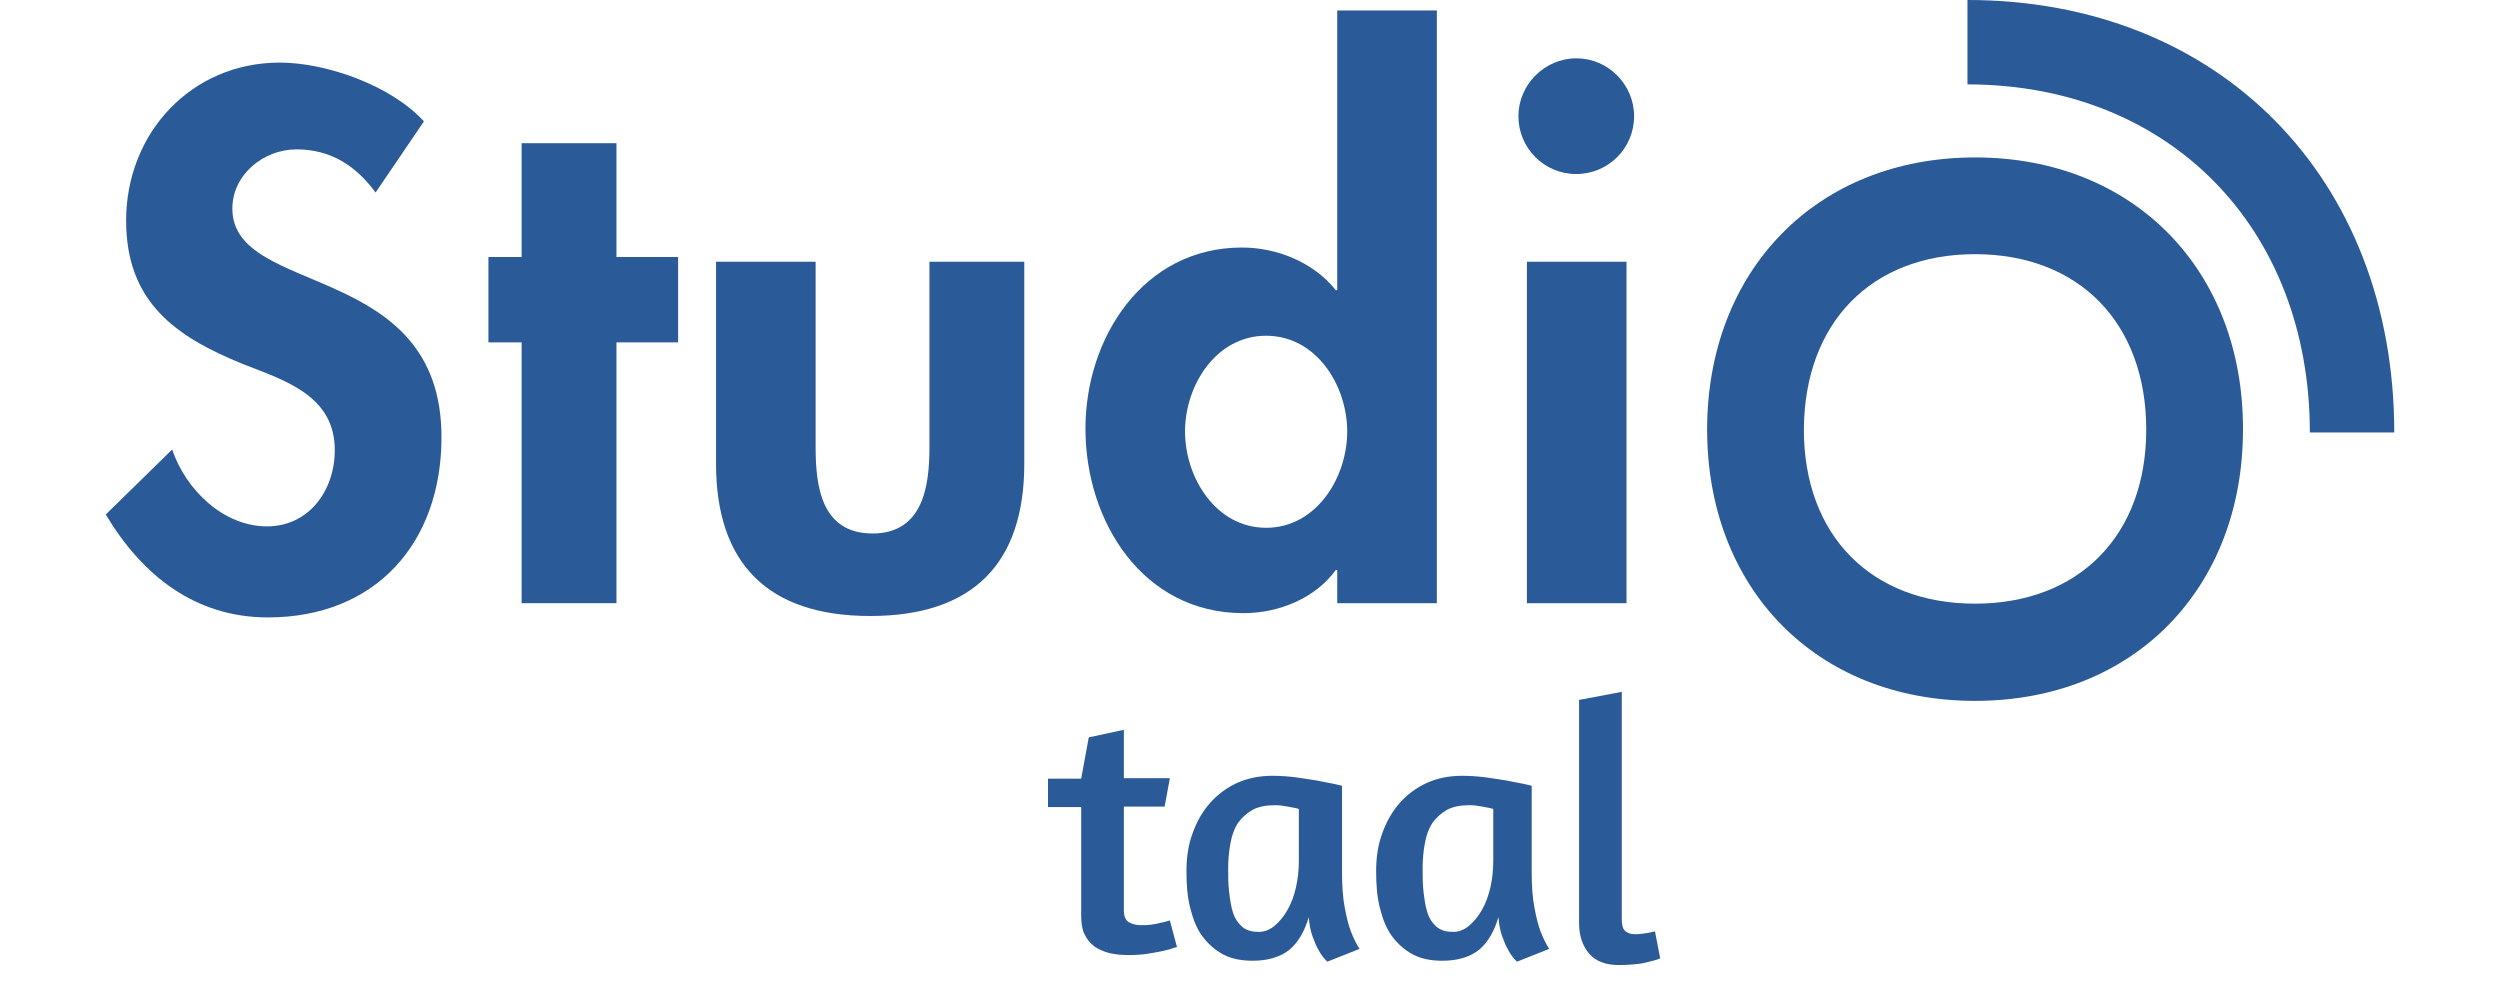 <?xml version="1.0" encoding="utf-8"?>
<!-- Generator: Adobe Illustrator 28.1.0, SVG Export Plug-In . SVG Version: 6.00 Build 0)  -->
<svg version="1.1" id="Laag_1" xmlns="http://www.w3.org/2000/svg" xmlns:xlink="http://www.w3.org/1999/xlink" x="0px" y="0px"
	 viewBox="0 0 527.2 211.9" style="enable-background:new 0 0 527.2 211.9;" xml:space="preserve">
<style type="text/css">
	.st0{clip-path:url(#SVGID_00000070824890406420771500000014930175231191105173_);}
	.st1{fill:#169FDB;}
	.st2{clip-path:url(#SVGID_00000139282071217360289880000013316769715469818045_);}
	.st3{fill:#2A5A97;}
	.st4{clip-path:url(#SVGID_00000024685611108955834690000012385919074393813691_);}
	.st5{fill:#944192;}
	.st6{fill:#944292;}
	.st7{fill:#FFFFFF;}
</style>
<g>
	<defs>
		<rect id="SVGID_00000130605604870684294130000016548581063091919516_" width="527.2" height="211.9"/>
	</defs>
	<clipPath id="SVGID_00000098214159872300829370000017648947613812324518_">
		<use xlink:href="#SVGID_00000130605604870684294130000016548581063091919516_"  style="overflow:visible;"/>
	</clipPath>
	<g style="clip-path:url(#SVGID_00000098214159872300829370000017648947613812324518_);">
		<g>
			<path class="st3" d="M504.9,91.2h-17.8c0-43.2-29.7-73.4-72.2-73.4V0C467.9,0,504.9,37.5,504.9,91.2z"/>
		</g>
		<g>
			<g>
				<path class="st3" d="M221,164.2h7l1.6-8.7l7.4-1.6v10.2h9.7l-1.1,6H237v21.9c0,1.3,0.4,2.1,1.1,2.5c0.7,0.4,1.6,0.6,2.4,0.6
					c0.7,0,1.5,0,2.2-0.1c0.7-0.1,1.4-0.2,2-0.4c0.7-0.1,1.3-0.3,2-0.5l1.5,5.6l-0.7,0.2c-0.5,0.2-1.2,0.4-2.1,0.6
					c-0.9,0.2-2,0.4-3.2,0.6c-1.2,0.2-2.6,0.3-4.1,0.3c-1.5,0-2.8-0.1-4.1-0.4c-1.2-0.3-2.3-0.8-3.2-1.4c-0.9-0.7-1.6-1.5-2.1-2.6
					c-0.5-1-0.7-2.3-0.7-3.9v-22.9h-7V164.2z"/>
			</g>
			<g>
				<path class="st3" d="M283,183.9c0,3,0.2,5.6,0.6,7.6c0.4,2.1,0.8,3.7,1.3,5c0.6,1.5,1.2,2.7,1.8,3.6l-6.8,2.7
					c-0.7-0.7-1.3-1.4-1.8-2.4c-0.5-0.8-0.9-1.8-1.3-2.9c-0.4-1.1-0.7-2.5-0.8-4.1c-0.9,3-2.2,5.3-4.1,6.9c-1.9,1.5-4.5,2.3-7.7,2.3
					c-2.4,0-4.5-0.4-6.2-1.3c-1.7-0.9-3.2-2.2-4.4-3.8c-1.2-1.6-2-3.6-2.6-6c-0.6-2.3-0.8-4.9-0.8-7.8c0-2.9,0.4-5.6,1.3-8
					c0.9-2.5,2.1-4.6,3.7-6.4c1.6-1.8,3.5-3.2,5.7-4.2c2.2-1,4.7-1.5,7.4-1.5c1.5,0,3.1,0.1,4.8,0.3c1.6,0.2,3.2,0.5,4.6,0.7
					c1.4,0.3,2.6,0.5,3.6,0.7c1,0.2,1.6,0.4,1.7,0.4V183.9z M268.7,195.3c1.1-0.9,2-2,2.8-3.4c0.8-1.4,1.4-3,1.8-4.8
					c0.4-1.8,0.6-3.6,0.6-5.5v-11c-0.5-0.2-1.3-0.3-2.3-0.5c-1-0.2-1.9-0.3-2.7-0.3c-1.9,0-3.5,0.3-4.8,1c-1.2,0.7-2.2,1.6-3,2.7
					c-0.8,1.2-1.3,2.6-1.6,4.2c-0.3,1.6-0.5,3.4-0.5,5.3c0,1.8,0,3.5,0.2,5.1s0.4,3.1,0.8,4.3c0.4,1.3,1.1,2.3,1.9,3
					c0.8,0.7,1.9,1.1,3.3,1.1C266.5,196.6,267.7,196.1,268.7,195.3z"/>
			</g>
			<g>
				<path class="st3" d="M323,183.9c0,3,0.2,5.6,0.6,7.6c0.4,2.1,0.8,3.7,1.3,5c0.6,1.5,1.2,2.7,1.8,3.6l-6.8,2.7
					c-0.7-0.7-1.3-1.4-1.8-2.4c-0.5-0.8-0.9-1.8-1.3-2.9c-0.4-1.1-0.7-2.5-0.8-4.1c-0.9,3-2.2,5.3-4.1,6.9c-1.9,1.5-4.5,2.3-7.7,2.3
					c-2.4,0-4.5-0.4-6.2-1.3c-1.7-0.9-3.2-2.2-4.4-3.8c-1.2-1.6-2-3.6-2.6-6c-0.6-2.3-0.8-4.9-0.8-7.8c0-2.9,0.4-5.6,1.3-8
					c0.9-2.5,2.1-4.6,3.7-6.4c1.6-1.8,3.5-3.2,5.7-4.2c2.2-1,4.7-1.5,7.4-1.5c1.5,0,3.1,0.1,4.8,0.3c1.6,0.2,3.2,0.5,4.6,0.7
					c1.4,0.3,2.6,0.5,3.6,0.7c1,0.2,1.6,0.4,1.7,0.4V183.9z M309.7,195.3c1.1-0.9,2-2,2.8-3.4c0.8-1.4,1.4-3,1.8-4.8
					c0.4-1.8,0.6-3.6,0.6-5.5v-11c-0.5-0.2-1.3-0.3-2.3-0.5c-1-0.2-1.9-0.3-2.7-0.3c-1.9,0-3.5,0.3-4.8,1c-1.2,0.7-2.2,1.6-3,2.7
					c-0.8,1.2-1.3,2.6-1.6,4.2c-0.3,1.6-0.5,3.4-0.5,5.3c0,1.8,0,3.5,0.2,5.1s0.4,3.1,0.8,4.3c0.4,1.3,1.1,2.3,1.9,3
					c0.8,0.7,1.9,1.1,3.3,1.1C307.5,196.6,308.7,196.1,309.7,195.3z"/>
			</g>
			<g>
				<path class="st3" d="M335.1,201.1c-1.4-1.7-2.1-3.8-2.1-6.4v-47.1l9-1.7v47.9c0,1.2,0.2,2.1,0.7,2.5c0.5,0.5,1.2,0.7,2.1,0.7
					c0.5,0,1,0,1.5-0.1c0.5-0.1,1-0.1,1.4-0.2c0.5-0.1,0.9-0.2,1.3-0.3l1.1,5.7c-0.7,0.3-1.4,0.5-2.3,0.7c-0.7,0.2-1.6,0.4-2.6,0.5
					c-1,0.1-2.1,0.2-3.4,0.2C338.7,203.6,336.5,202.7,335.1,201.1z"/>
			</g>
		</g>
		<g>
			<g>
				<path class="st3" d="M79.2,40.6c-4.1-5.6-9.4-9.1-16.7-9.1C55.6,31.5,49,36.8,49,44c0,18.7,44.1,10.9,44.1,48.2
					c0,22.3-13.9,38-36.6,38c-15.3,0-26.5-8.8-34.2-21.7l14-13.7c2.9,8.5,10.8,16.2,20,16.2c8.8,0,14.3-7.5,14.3-16.1
					c0-11.5-10.6-14.7-19.3-18.1C37,71,26.6,63.7,26.6,46.5c0-18.4,13.7-33.3,32.4-33.3c9.9,0,23.6,4.9,30.4,12.4L79.2,40.6z"/>
			</g>
			<g>
				<path class="st3" d="M130,127.2h-20v-55h-7v-18h7v-24h20v24h13v18h-13V127.2z"/>
			</g>
			<g>
				<path class="st3" d="M172,55.2v39.2c0,8.3,1.3,18.1,12,18.1c10.6,0,12-9.9,12-18.1V55.2h20v42.6c0,21.1-10.9,32.1-32.5,32.1
					c-21.6,0-32.5-11.1-32.5-32.1V55.2H172z"/>
			</g>
			<g>
				<path class="st3" d="M282,120.2h-0.3c-4.3,5.9-11.9,9.1-19.5,9.1c-21.2,0-33.3-19.3-33.3-38.9c0-19.2,12.2-38.2,33-38.2
					c7.5,0,15.2,3.2,19.8,9h0.3v-59h21v125h-21V120.2z M284.1,91c0-9.7-6.5-20.2-17.1-20.2c-10.6,0-17.1,10.5-17.1,20.2
					c0,9.7,6.5,20.3,17.1,20.3C277.6,111.3,284.1,100.7,284.1,91z"/>
			</g>
			<g>
				<path class="st3" d="M344.6,24.5c0,6.8-5.5,12.2-12.2,12.2c-6.8,0-12.2-5.5-12.2-12.2c0-6.6,5.5-12.2,12.2-12.2
					C339.2,12.3,344.6,17.9,344.6,24.5z M343,127.2h-21v-72h21V127.2z"/>
			</g>
		</g>
		<g>
			<g>
				<path class="st3" d="M416.5,53.6c21.9,0,36.1,14.5,36.1,37c0,22.3-14.2,36.7-36.1,36.7s-36.1-14.4-36.1-36.7
					C380.5,68.1,394.6,53.6,416.5,53.6 M416.5,33.2C383,33.2,360,57.1,360,90.6c0,33.3,22.8,57.2,56.5,57.2
					c33.7,0,56.5-23.9,56.5-57.2C473.1,57.1,450.1,33.2,416.5,33.2L416.5,33.2z"/>
			</g>
		</g>
	</g>
</g>
</svg>
